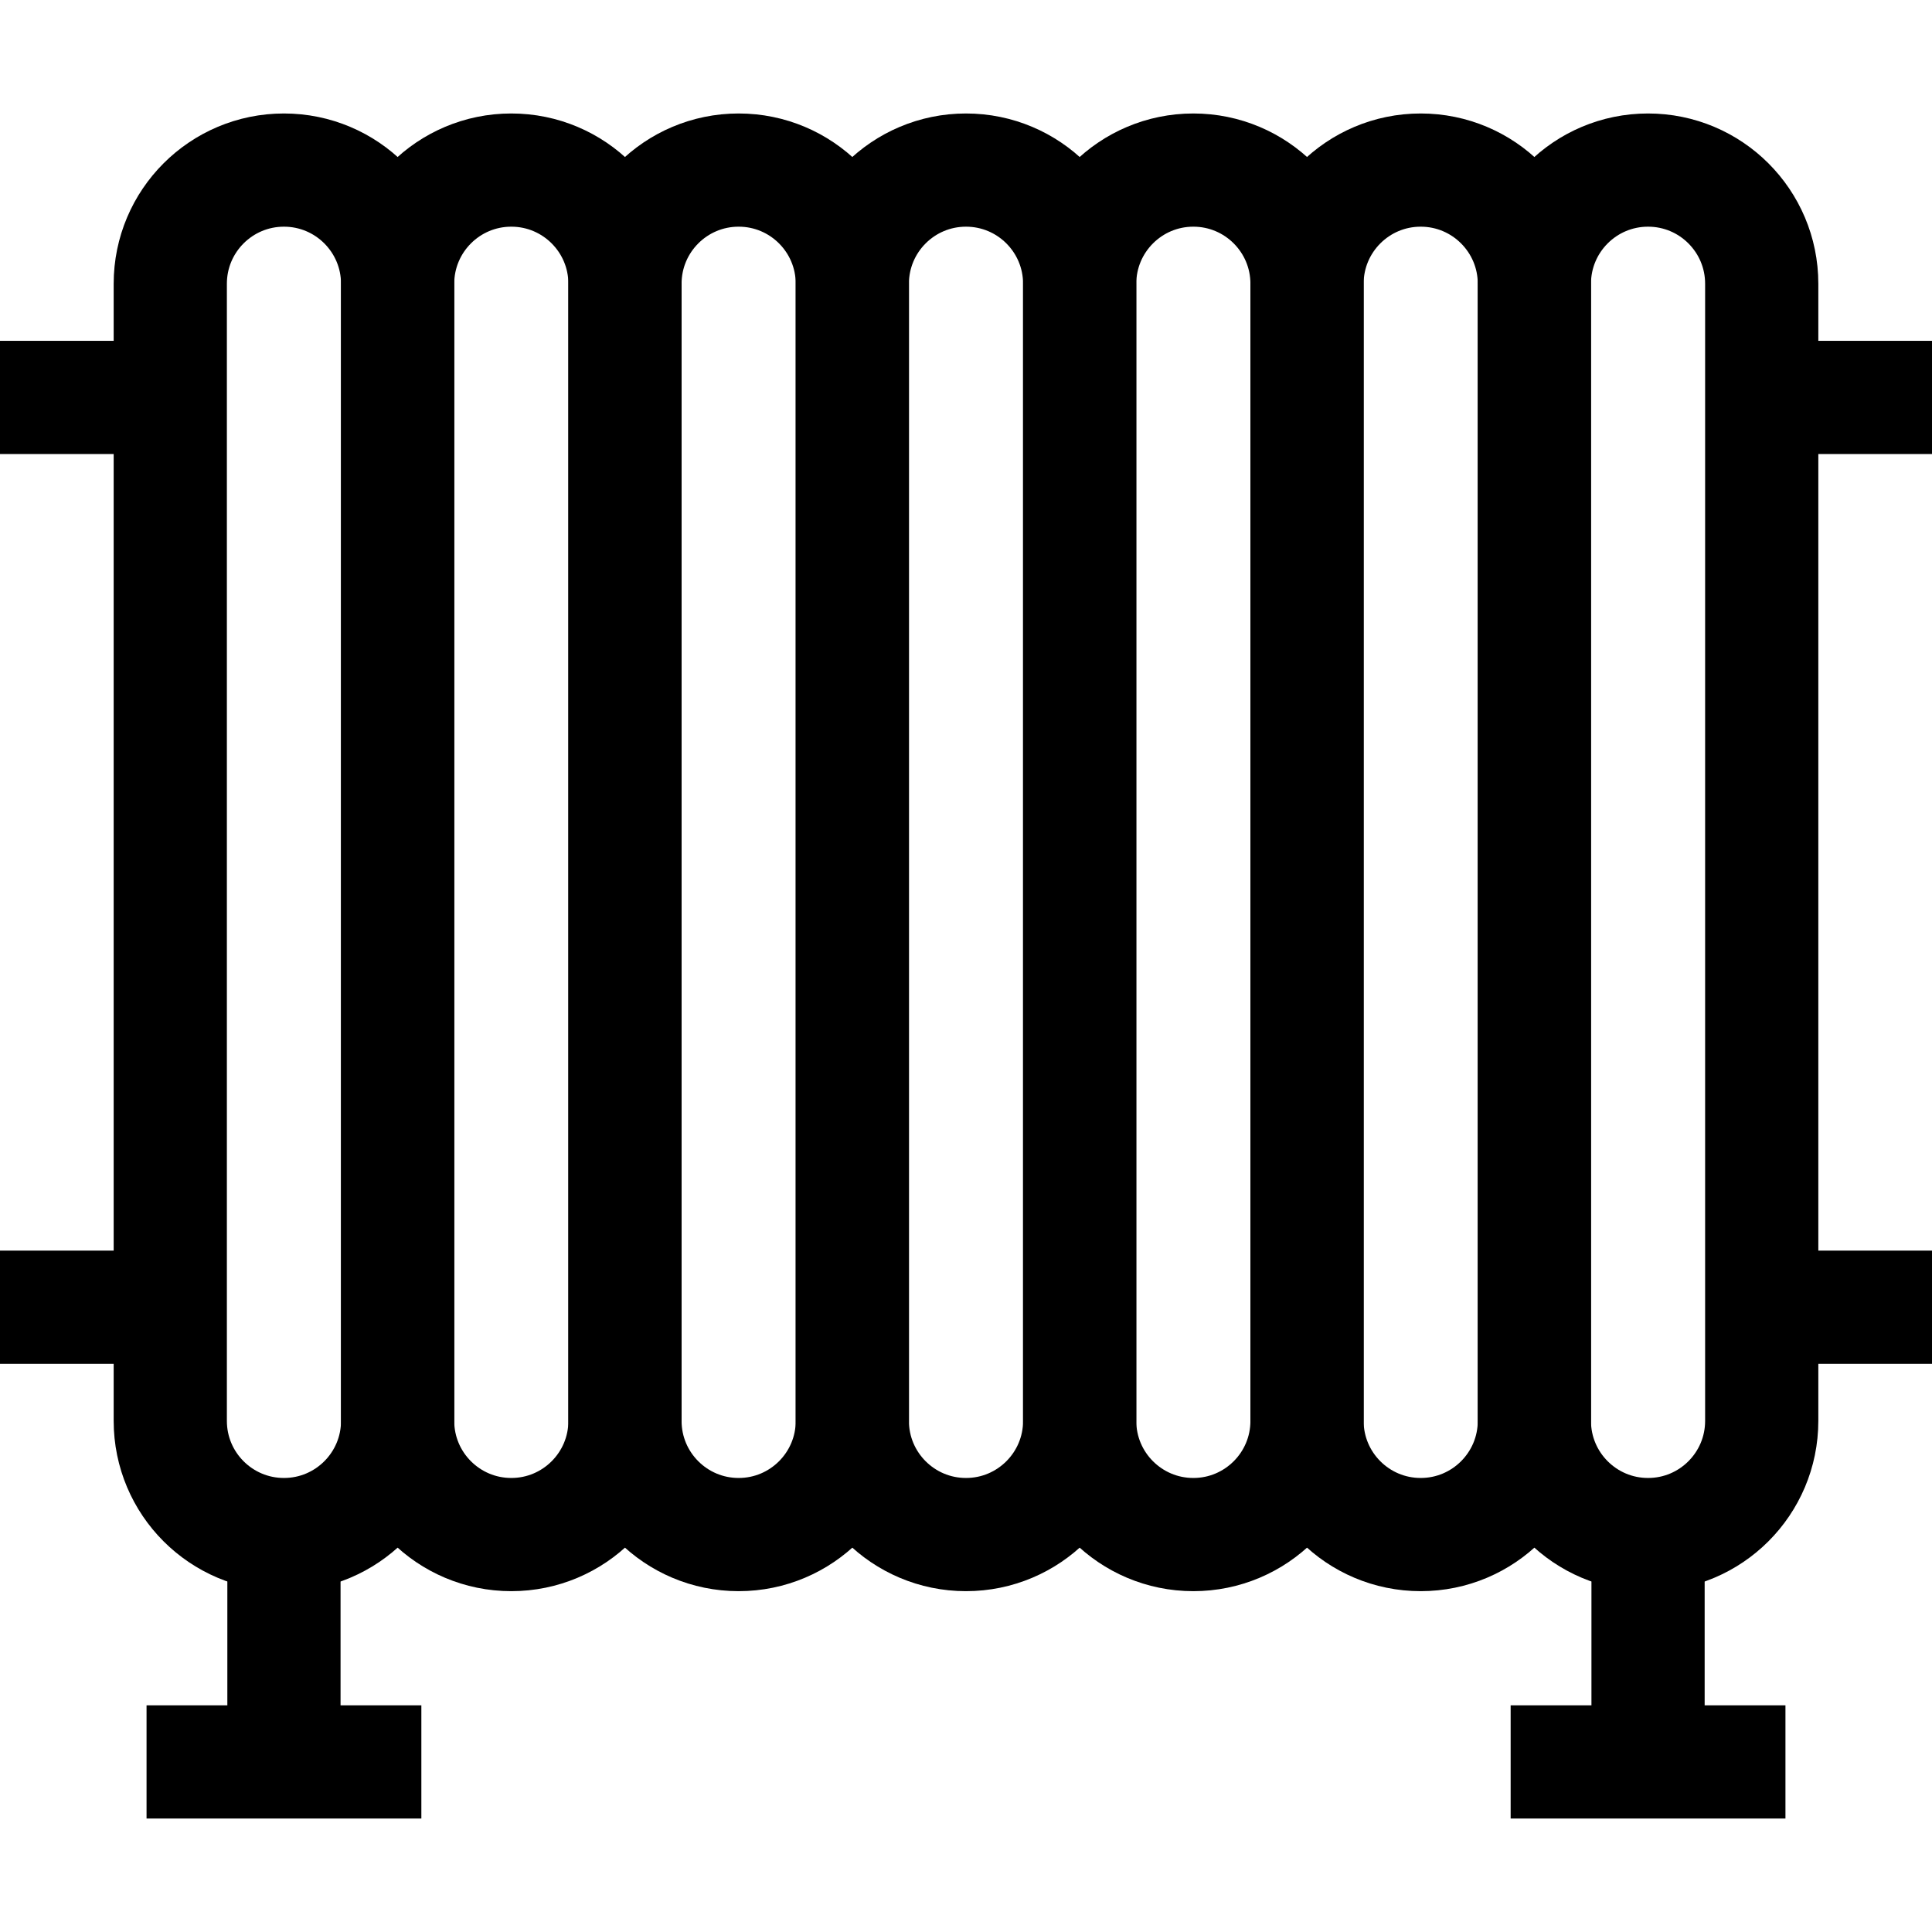 <?xml version="1.0" encoding="UTF-8"?>
<svg xmlns="http://www.w3.org/2000/svg" xmlns:xlink="http://www.w3.org/1999/xlink" version="1.1" id="Capa_1" x="0px" y="0px" viewBox="0 0 512 512" style="enable-background:new 0 0 512 512;" xml:space="preserve" width="512" height="512">
<line style="fill:none;stroke:#000000;stroke-width:30;stroke-miterlimit:10;" x1="0" y1="105.323" x2="45.125" y2="105.323"/>
<line style="fill:none;stroke:#000000;stroke-width:30;stroke-miterlimit:10;" x1="0" y1="346.427" x2="45.125" y2="346.427"/>
<line style="fill:none;stroke:#000000;stroke-width:30;stroke-miterlimit:10;" x1="466.875" y1="105.323" x2="512" y2="105.323"/>
<line style="fill:none;stroke:#000000;stroke-width:30;stroke-miterlimit:10;" x1="466.875" y1="346.427" x2="512" y2="346.427"/>
<line style="fill:none;stroke:#000000;stroke-width:30;stroke-miterlimit:10;" x1="38.837" y1="466.927" x2="111.663" y2="466.927"/>
<line style="fill:none;stroke:#000000;stroke-width:30;stroke-miterlimit:10;" x1="75.25" y1="466.927" x2="75.25" y2="406.677"/>
<line style="fill:none;stroke:#000000;stroke-width:30;stroke-miterlimit:10;" x1="400.337" y1="466.927" x2="473.163" y2="466.927"/>
<line style="fill:none;stroke:#000000;stroke-width:30;stroke-miterlimit:10;" x1="436.75" y1="466.927" x2="436.75" y2="406.677"/>
<path style="fill:none;stroke:#000000;stroke-width:30;stroke-miterlimit:10;" d="M436.75,406.677L436.75,406.677&#10;&#9;c-16.638,0-30.125-13.487-30.125-30.125V75.198c0-16.638,13.487-30.125,30.125-30.125h0c16.638,0,30.125,13.487,30.125,30.125&#10;&#9;v301.353C466.875,393.189,453.388,406.677,436.75,406.677z"/>
<path style="fill:none;stroke:#000000;stroke-width:30;stroke-miterlimit:10;" d="M376.5,406.677L376.5,406.677&#10;&#9;c-16.638,0-30.125-13.487-30.125-30.125V75.198c0-16.638,13.487-30.125,30.125-30.125h0c16.638,0,30.125,13.487,30.125,30.125&#10;&#9;v301.353C406.625,393.189,393.138,406.677,376.5,406.677z"/>
<path style="fill:none;stroke:#000000;stroke-width:30;stroke-miterlimit:10;" d="M316.25,406.677L316.25,406.677&#10;&#9;c-16.638,0-30.125-13.487-30.125-30.125V75.198c0-16.638,13.487-30.125,30.125-30.125h0c16.638,0,30.125,13.487,30.125,30.125&#10;&#9;v301.353C346.375,393.189,332.888,406.677,316.25,406.677z"/>
<path style="fill:none;stroke:#000000;stroke-width:30;stroke-miterlimit:10;" d="M256,406.677L256,406.677&#10;&#9;c-16.638,0-30.125-13.487-30.125-30.125V75.198c0-16.638,13.487-30.125,30.125-30.125h0c16.638,0,30.125,13.487,30.125,30.125&#10;&#9;v301.353C286.125,393.189,272.638,406.677,256,406.677z"/>
<path style="fill:none;stroke:#000000;stroke-width:30;stroke-miterlimit:10;" d="M195.75,406.677L195.75,406.677&#10;&#9;c-16.638,0-30.125-13.487-30.125-30.125V75.198c0-16.638,13.487-30.125,30.125-30.125h0c16.638,0,30.125,13.487,30.125,30.125&#10;&#9;v301.353C225.875,393.189,212.388,406.677,195.75,406.677z"/>
<path style="fill:none;stroke:#000000;stroke-width:30;stroke-miterlimit:10;" d="M135.5,406.677L135.5,406.677&#10;&#9;c-16.638,0-30.125-13.487-30.125-30.125V75.198c0-16.638,13.487-30.125,30.125-30.125h0c16.638,0,30.125,13.487,30.125,30.125&#10;&#9;v301.353C165.625,393.189,152.138,406.677,135.5,406.677z"/>
<path style="fill:none;stroke:#000000;stroke-width:30;stroke-miterlimit:10;" d="M75.25,406.677L75.25,406.677&#10;&#9;c-16.638,0-30.125-13.487-30.125-30.125V75.198c0-16.638,13.487-30.125,30.125-30.125h0c16.638,0,30.125,13.487,30.125,30.125&#10;&#9;v301.353C105.375,393.189,91.888,406.677,75.25,406.677z"/>















</svg>
